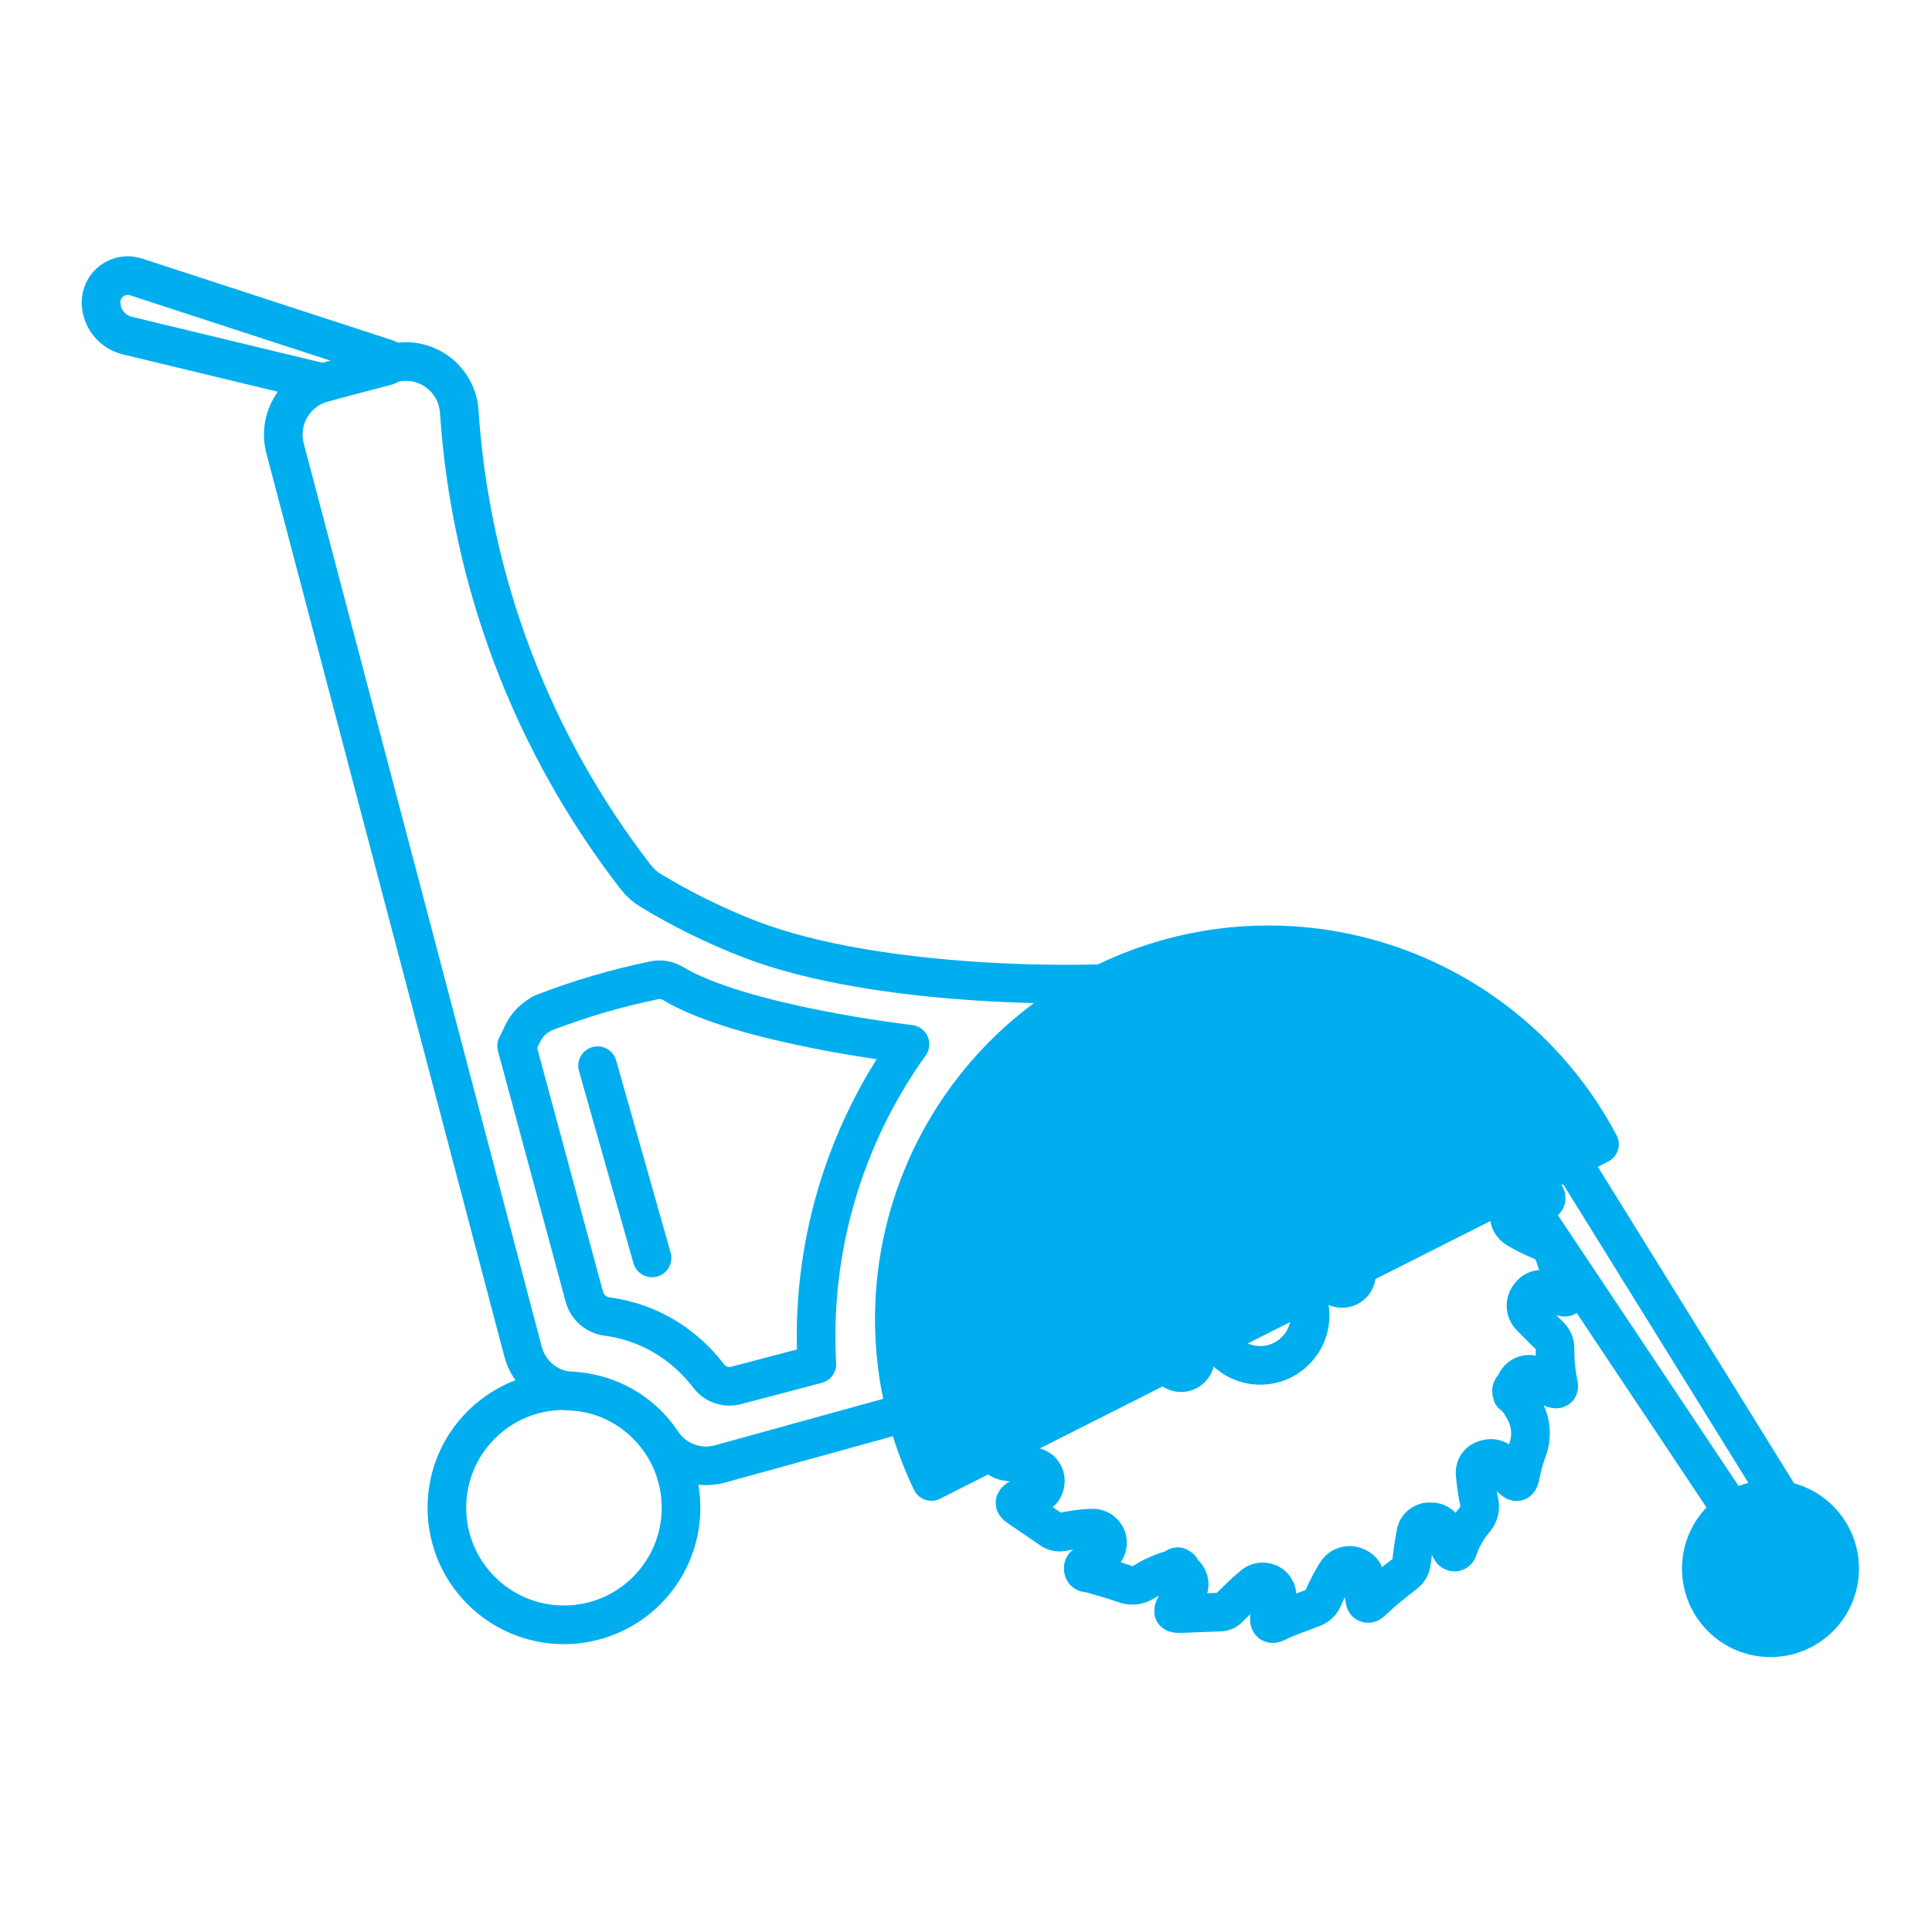<svg width="100" height="100" viewBox="0 0 100 100" fill="none" xmlns="http://www.w3.org/2000/svg">
<path d="M68.71 56.37L68.71 56.37L68.58 56.29V56.18C68.645 55.929 68.725 55.682 68.82 55.44C68.894 55.312 68.918 55.161 68.887 55.017C68.856 54.872 68.771 54.745 68.65 54.66C68.561 54.599 68.489 54.518 68.439 54.423C68.388 54.328 68.362 54.222 68.362 54.115C68.362 54.008 68.388 53.902 68.439 53.807C68.489 53.712 68.561 53.631 68.65 53.57C68.803 53.43 68.926 53.26 69.01 53.07C69.07 52.98 69.16 52.82 69.07 52.76C68.98 52.7 68.86 52.7 68.74 52.7H68.74C68.333 52.763 67.922 52.796 67.51 52.8C67.149 52.761 66.785 52.823 66.458 52.98C66.131 53.138 65.854 53.383 65.66 53.69C65.467 53.97 65.201 54.191 64.89 54.33C64.748 54.397 64.588 54.414 64.435 54.378C64.282 54.341 64.146 54.254 64.05 54.13C63.93 54.026 63.855 53.878 63.842 53.719C63.829 53.56 63.878 53.403 63.98 53.28C64.115 53.088 64.194 52.864 64.21 52.63C64.25 52.33 64.11 52.29 63.87 52.39L62.08 53.13C61.852 53.224 61.667 53.398 61.56 53.62C61.36 54.04 61.15 54.46 60.93 54.87C60.836 55.042 60.682 55.173 60.497 55.237C60.313 55.302 60.11 55.296 59.93 55.22C59.846 55.194 59.768 55.15 59.702 55.092C59.636 55.033 59.583 54.962 59.546 54.882C59.509 54.802 59.49 54.715 59.489 54.627C59.488 54.538 59.505 54.451 59.54 54.37C59.575 54.141 59.575 53.909 59.54 53.68L59.54 53.678C59.53 53.578 59.519 53.47 59.4 53.43C59.28 53.39 59.21 53.47 59.13 53.54C58.7 53.96 58.19 54.39 57.7 54.79C57.498 54.953 57.363 55.184 57.32 55.44C57.281 55.943 57.198 56.442 57.07 56.93C57.022 57.097 56.917 57.243 56.773 57.34C56.629 57.438 56.455 57.482 56.282 57.464C56.109 57.446 55.948 57.368 55.827 57.242C55.705 57.117 55.632 56.954 55.62 56.78C55.597 56.538 55.533 56.301 55.43 56.08C55.37 55.99 55.32 55.89 55.2 55.89C55.08 55.89 54.99 55.99 54.99 56.09C54.881 56.382 54.722 56.653 54.52 56.89C54.199 57.217 53.975 57.627 53.874 58.074C53.774 58.521 53.8 58.987 53.95 59.42C54.021 59.577 54.058 59.748 54.058 59.92C54.058 60.093 54.021 60.263 53.95 60.42C53.893 60.553 53.796 60.664 53.672 60.738C53.548 60.811 53.404 60.844 53.26 60.83C53.123 60.839 52.987 60.8 52.876 60.72C52.764 60.639 52.685 60.523 52.65 60.39C52.58 60.198 52.463 60.026 52.31 59.89C52.23 59.8 52.14 59.71 52.01 59.74C51.88 59.77 51.88 59.9 51.88 60V60C51.75 60.49 51.63 61 51.46 61.49C51.392 61.651 51.364 61.825 51.376 61.998C51.388 62.172 51.441 62.34 51.53 62.49C51.799 62.905 52.008 63.356 52.15 63.83C52.19 64.04 52.22 64.23 52.47 64.34C52.19 64.31 52.03 64.48 51.84 64.61C51.766 64.672 51.68 64.717 51.588 64.743C51.495 64.768 51.398 64.774 51.303 64.758C51.209 64.743 51.118 64.708 51.038 64.655C50.958 64.601 50.891 64.532 50.84 64.45C50.707 64.294 50.539 64.171 50.35 64.09C50.07 63.94 50 64.01 50 64.33C50.08 64.95 50.08 65.57 50.08 66.19V66.19C50.074 66.357 50.104 66.524 50.17 66.678C50.236 66.832 50.335 66.969 50.46 67.08C50.787 67.372 51.098 67.683 51.39 68.01C51.513 68.147 51.581 68.326 51.581 68.51C51.581 68.695 51.513 68.873 51.39 69.01C51.272 69.156 51.102 69.251 50.916 69.275C50.73 69.3 50.541 69.251 50.39 69.14C50.21 69.036 50.014 68.962 49.81 68.92C49.72 68.9 49.63 68.89 49.57 68.99C49.543 69.026 49.529 69.07 49.529 69.115C49.529 69.16 49.543 69.204 49.57 69.24C49.848 69.691 50.042 70.189 50.14 70.71C50.168 70.83 50.224 70.942 50.301 71.037C50.379 71.132 50.478 71.209 50.59 71.26L51.66 71.95C51.834 72.042 51.967 72.195 52.033 72.38C52.1 72.565 52.095 72.768 52.02 72.95C51.992 73.043 51.944 73.13 51.879 73.204C51.815 73.277 51.736 73.336 51.647 73.377C51.558 73.417 51.462 73.439 51.364 73.439C51.266 73.44 51.169 73.42 51.08 73.38C50.832 73.305 50.568 73.305 50.32 73.38C50.13 73.43 50.06 73.55 50.21 73.69C50.668 74.183 51.086 74.711 51.46 75.27C51.542 75.376 51.645 75.464 51.761 75.529C51.878 75.594 52.007 75.635 52.14 75.65C52.611 75.718 53.079 75.812 53.54 75.93C53.728 75.973 53.891 76.089 53.994 76.252C54.097 76.415 54.132 76.612 54.09 76.8C54.067 76.976 53.978 77.136 53.84 77.248C53.702 77.36 53.527 77.414 53.35 77.4C53.118 77.411 52.892 77.476 52.69 77.59C52.51 77.71 52.46 77.83 52.69 77.99L54.39 79.15C54.472 79.212 54.566 79.256 54.666 79.28C54.765 79.304 54.869 79.308 54.97 79.29C55.47 79.21 55.97 79.1 56.47 79.1C56.66 79.078 56.85 79.128 57.005 79.238C57.161 79.349 57.269 79.514 57.31 79.7C57.348 79.892 57.312 80.09 57.21 80.257C57.108 80.424 56.948 80.546 56.76 80.6C56.568 80.676 56.391 80.788 56.24 80.93C56.16 81.01 56.05 81.02 56.07 81.22C56.09 81.42 56.25 81.42 56.37 81.42C56.97 81.6 57.59 81.76 58.18 81.97C58.341 82.036 58.515 82.064 58.688 82.052C58.862 82.04 59.03 81.988 59.18 81.9C59.606 81.63 60.067 81.418 60.55 81.27C60.672 81.26 60.786 81.209 60.875 81.126C60.964 81.042 61.035 81.126 61.104 81.172C61.132 81.284 61.197 81.382 61.29 81.45C61.38 81.524 61.45 81.619 61.495 81.726C61.541 81.834 61.559 81.95 61.549 82.066C61.539 82.182 61.502 82.294 61.439 82.392C61.377 82.49 61.291 82.572 61.19 82.63C61.031 82.761 60.907 82.929 60.83 83.12C60.67 83.46 60.72 83.52 61.08 83.52L63.18 83.44C63.269 83.434 63.356 83.41 63.435 83.369C63.515 83.327 63.584 83.27 63.64 83.2C64.03 82.82 64.41 82.43 64.83 82.09C64.973 81.954 65.163 81.879 65.36 81.879C65.557 81.879 65.747 81.954 65.89 82.09C66.016 82.223 66.091 82.396 66.102 82.579C66.113 82.762 66.059 82.943 65.95 83.09C65.812 83.278 65.726 83.499 65.7 83.73C65.68 83.99 65.8 84.12 66.05 83.99C66.67 83.68 67.34 83.47 67.99 83.21C68.103 83.164 68.205 83.097 68.291 83.011C68.376 82.925 68.444 82.823 68.49 82.71C68.684 82.261 68.912 81.826 69.17 81.41C69.276 81.235 69.445 81.108 69.642 81.054C69.839 81 70.05 81.024 70.23 81.12C70.317 81.155 70.396 81.207 70.463 81.273C70.529 81.339 70.582 81.417 70.619 81.504C70.655 81.59 70.674 81.683 70.674 81.777C70.674 81.871 70.656 81.963 70.62 82.05C70.57 82.25 70.57 82.46 70.62 82.66C70.64 82.78 70.64 82.96 70.77 82.99C70.9 83.02 70.98 82.91 71.07 82.83C71.582 82.354 72.119 81.907 72.68 81.49C72.784 81.416 72.872 81.32 72.938 81.21C73.003 81.1 73.045 80.977 73.06 80.85C73.12 80.37 73.18 79.9 73.27 79.43C73.288 79.24 73.379 79.064 73.525 78.941C73.671 78.817 73.859 78.756 74.05 78.77C74.253 78.762 74.45 78.834 74.6 78.971C74.75 79.107 74.84 79.297 74.85 79.5C74.883 79.744 74.964 79.978 75.09 80.19C75.105 80.234 75.133 80.272 75.171 80.299C75.208 80.326 75.254 80.34 75.3 80.34C75.344 80.333 75.385 80.312 75.416 80.279C75.447 80.247 75.466 80.205 75.47 80.16C75.662 79.606 75.957 79.094 76.34 78.65C76.448 78.523 76.524 78.373 76.562 78.212C76.6 78.05 76.6 77.881 76.56 77.72C76.464 77.265 76.397 76.804 76.36 76.34C76.344 76.247 76.348 76.151 76.37 76.059C76.391 75.967 76.431 75.88 76.487 75.804C76.543 75.727 76.614 75.663 76.695 75.614C76.776 75.565 76.866 75.533 76.96 75.52C77.053 75.491 77.151 75.481 77.249 75.49C77.346 75.5 77.44 75.529 77.526 75.576C77.611 75.622 77.687 75.686 77.748 75.762C77.809 75.838 77.854 75.926 77.88 76.02C77.968 76.221 78.097 76.402 78.26 76.55C78.47 76.76 78.61 76.75 78.68 76.44C78.76 75.994 78.877 75.556 79.03 75.13C79.188 74.75 79.248 74.337 79.204 73.928C79.161 73.519 79.015 73.128 78.78 72.79C78.664 72.548 78.49 72.338 78.274 72.18C78.152 71.85 78.34 71.85 78.45 71.6C78.5 71.48 78.58 71.375 78.682 71.295C78.784 71.215 78.906 71.162 79.034 71.142C79.162 71.122 79.294 71.135 79.416 71.18C79.537 71.225 79.646 71.301 79.73 71.4C79.907 71.587 80.118 71.739 80.35 71.85C80.59 71.95 80.74 71.89 80.66 71.62C80.538 71.025 80.481 70.418 80.49 69.81C80.491 69.683 80.466 69.557 80.416 69.44C80.366 69.323 80.293 69.217 80.2 69.13C79.89 68.83 79.54 68.48 79.2 68.13C79.062 67.98 78.985 67.784 78.985 67.58C78.985 67.376 79.062 67.18 79.2 67.03C79.312 66.878 79.479 66.775 79.666 66.743C79.852 66.711 80.044 66.753 80.2 66.86C80.377 66.964 80.569 67.038 80.77 67.08C80.9 67.13 80.99 67.2 81.14 67.08C81.29 66.96 81.14 66.84 81.14 66.72C80.91 66.15 80.66 65.6 80.48 65.02C80.427 64.829 80.328 64.654 80.192 64.509C80.056 64.365 79.887 64.255 79.7 64.19C79.282 64.017 78.878 63.813 78.49 63.58C78.327 63.478 78.207 63.321 78.151 63.137C78.096 62.953 78.11 62.755 78.19 62.58C78.263 62.411 78.399 62.278 78.569 62.209C78.74 62.139 78.93 62.14 79.1 62.21C79.283 62.274 79.478 62.295 79.67 62.27C79.81 62.24 79.97 62.22 80.02 62.07C80.07 61.92 79.94 61.83 79.85 61.75C79.46 61.37 79.105 60.955 78.79 60.51C78.687 60.339 78.539 60.199 78.364 60.104C78.188 60.009 77.99 59.963 77.79 59.97C77.298 59.96 76.809 59.879 76.34 59.73C76.177 59.681 76.038 59.573 75.951 59.426C75.864 59.28 75.835 59.107 75.87 58.94C75.888 58.764 75.972 58.602 76.106 58.486C76.24 58.371 76.413 58.311 76.59 58.32C76.823 58.309 77.05 58.24 77.25 58.12C77.49 57.98 77.48 57.84 77.25 57.69C76.901 57.498 76.567 57.281 76.25 57.04C75.958 56.773 75.597 56.593 75.209 56.521C74.82 56.449 74.418 56.486 74.05 56.63C73.782 56.729 73.493 56.76 73.21 56.72C73.04 56.706 72.879 56.636 72.754 56.52C72.629 56.404 72.546 56.249 72.52 56.08C72.46 55.71 72.61 55.48 73.02 55.32C73.239 55.233 73.426 55.084 73.56 54.89C73.74 54.64 73.69 54.48 73.39 54.48C72.789 54.403 72.196 54.269 71.62 54.08C71.497 54.039 71.367 54.025 71.238 54.037C71.109 54.049 70.983 54.087 70.87 54.15L70.869 54.15C70.35 54.41 69.83 54.67 69.3 54.91C69.233 54.946 69.173 54.995 69.127 55.056C69.08 55.116 69.047 55.186 69.03 55.26C68.93 55.63 68.82 56 68.71 56.37Z" stroke="#00AEEF" stroke-width="2" stroke-miterlimit="10" stroke-linejoin="round"/>
<path d="M61.13 71.05C61.539 71.05 61.87 70.719 61.87 70.31C61.87 69.901 61.539 69.57 61.13 69.57C60.721 69.57 60.39 69.901 60.39 70.31C60.39 70.719 60.721 71.05 61.13 71.05Z" stroke="#00AEEF" stroke-width="2" stroke-miterlimit="10" stroke-linejoin="round"/>
<path d="M69.47 66.69C69.879 66.69 70.21 66.359 70.21 65.95C70.21 65.541 69.879 65.21 69.47 65.21C69.061 65.21 68.73 65.541 68.73 65.95C68.73 66.359 69.061 66.69 69.47 66.69Z" stroke="#00AEEF" stroke-width="2" stroke-miterlimit="10" stroke-linejoin="round"/>
<path d="M65.23 70.67C66.655 70.67 67.81 69.515 67.81 68.09C67.81 66.665 66.655 65.51 65.23 65.51C63.805 65.51 62.65 66.665 62.65 68.09C62.65 69.515 63.805 70.67 65.23 70.67Z" stroke="#00AEEF" stroke-width="2" stroke-miterlimit="10" stroke-linejoin="round"/>
<path d="M48.21 76.68L82.79 59.23C80.42 54.742 76.384 51.363 71.548 49.82C66.713 48.277 61.465 48.694 56.934 50.98C52.403 53.267 48.95 57.241 47.319 62.047C45.687 66.853 46.007 72.107 48.21 76.68Z" fill="#00AEEF" stroke="#00AEEF" stroke-width="2" stroke-miterlimit="10" stroke-linejoin="round"/>
<path d="M29.19 84.1C32.537 84.1 35.25 81.387 35.25 78.04C35.25 74.693 32.537 71.98 29.19 71.98C25.843 71.98 23.13 74.693 23.13 78.04C23.13 81.387 25.843 84.1 29.19 84.1Z" stroke="#00AEEF" stroke-width="2" stroke-miterlimit="10" stroke-linejoin="round"/>
<path d="M27.07 69.95L14.75 23.19C14.658 22.837 14.638 22.469 14.689 22.107C14.74 21.746 14.862 21.398 15.047 21.084C15.233 20.77 15.479 20.496 15.772 20.277C16.064 20.058 16.396 19.9 16.75 19.81L20.28 18.81C20.675 18.703 21.089 18.684 21.492 18.756C21.895 18.828 22.277 18.988 22.611 19.225C22.945 19.462 23.222 19.77 23.422 20.127C23.623 20.485 23.741 20.881 23.77 21.29C24.349 30.07 27.539 38.476 32.93 45.43C33.138 45.693 33.392 45.917 33.68 46.09C35.319 47.083 37.042 47.93 38.83 48.62C45.32 51.12 56.26 51.2 60.44 50.68C61.66 50.53 57.96 51.1 58.44 52.23L64 65.12C64.157 65.484 64.234 65.877 64.227 66.274C64.219 66.67 64.126 67.06 63.954 67.418C63.783 67.775 63.536 68.091 63.232 68.345C62.928 68.599 62.572 68.785 62.19 68.89L37.24 75.78C36.681 75.928 36.088 75.895 35.549 75.684C35.01 75.474 34.551 75.098 34.24 74.61C33.724 73.841 33.034 73.205 32.226 72.753C31.418 72.301 30.515 72.047 29.59 72.01C29.005 71.98 28.446 71.763 27.992 71.393C27.539 71.022 27.216 70.517 27.07 69.95V69.95Z" stroke="#00AEEF" stroke-width="2" stroke-miterlimit="10" stroke-linejoin="round"/>
<path d="M91.64 84.77C93.617 84.77 95.22 83.167 95.22 81.19C95.22 79.213 93.617 77.61 91.64 77.61C89.663 77.61 88.06 79.213 88.06 81.19C88.06 83.167 89.663 84.77 91.64 84.77Z" fill="#00AEEF" stroke="#00AEEF" stroke-width="2" stroke-miterlimit="10" stroke-linejoin="round"/>
<path d="M72.41 52.37L91.64 81.19L92.47 78.04L77.6 54.06L72.41 52.37Z" stroke="#00AEEF" stroke-width="2" stroke-miterlimit="10" stroke-linejoin="round"/>
<path d="M26.74 54.14L30.25 67.14C30.325 67.4 30.473 67.633 30.677 67.81C30.881 67.988 31.132 68.102 31.4 68.14C32.539 68.287 33.631 68.683 34.6 69.3C35.396 69.811 36.096 70.458 36.67 71.21C36.832 71.426 37.054 71.589 37.309 71.678C37.564 71.767 37.839 71.778 38.1 71.71L42.28 70.61C41.952 64.702 43.652 58.859 47.1 54.05C47.1 54.05 38.36 53.05 34.79 50.88C34.507 50.724 34.177 50.675 33.86 50.74C31.885 51.146 29.948 51.718 28.07 52.45C27.12 53 27.07 53.55 26.74 54.14Z" stroke="#00AEEF" stroke-width="2" stroke-miterlimit="10" stroke-linejoin="round"/>
<path d="M16.71 19.81L6.59 17.37C6.202 17.276 5.857 17.054 5.611 16.74C5.364 16.427 5.23 16.039 5.23 15.64V15.64C5.231 15.423 5.283 15.21 5.381 15.017C5.48 14.823 5.623 14.656 5.798 14.529C5.973 14.401 6.176 14.317 6.39 14.282C6.604 14.248 6.823 14.264 7.03 14.33L20.03 18.57C20.072 18.58 20.109 18.603 20.136 18.637C20.162 18.671 20.177 18.712 20.177 18.755C20.177 18.798 20.162 18.84 20.136 18.873C20.109 18.907 20.072 18.93 20.03 18.94L16.71 19.81Z" stroke="#00AEEF" stroke-width="2" stroke-miterlimit="10" stroke-linejoin="round"/>
<path d="M33.75 65.11L30.93 55.16" stroke="#00AEEF" stroke-width="2" stroke-linecap="round" stroke-linejoin="round"/>
</svg>
